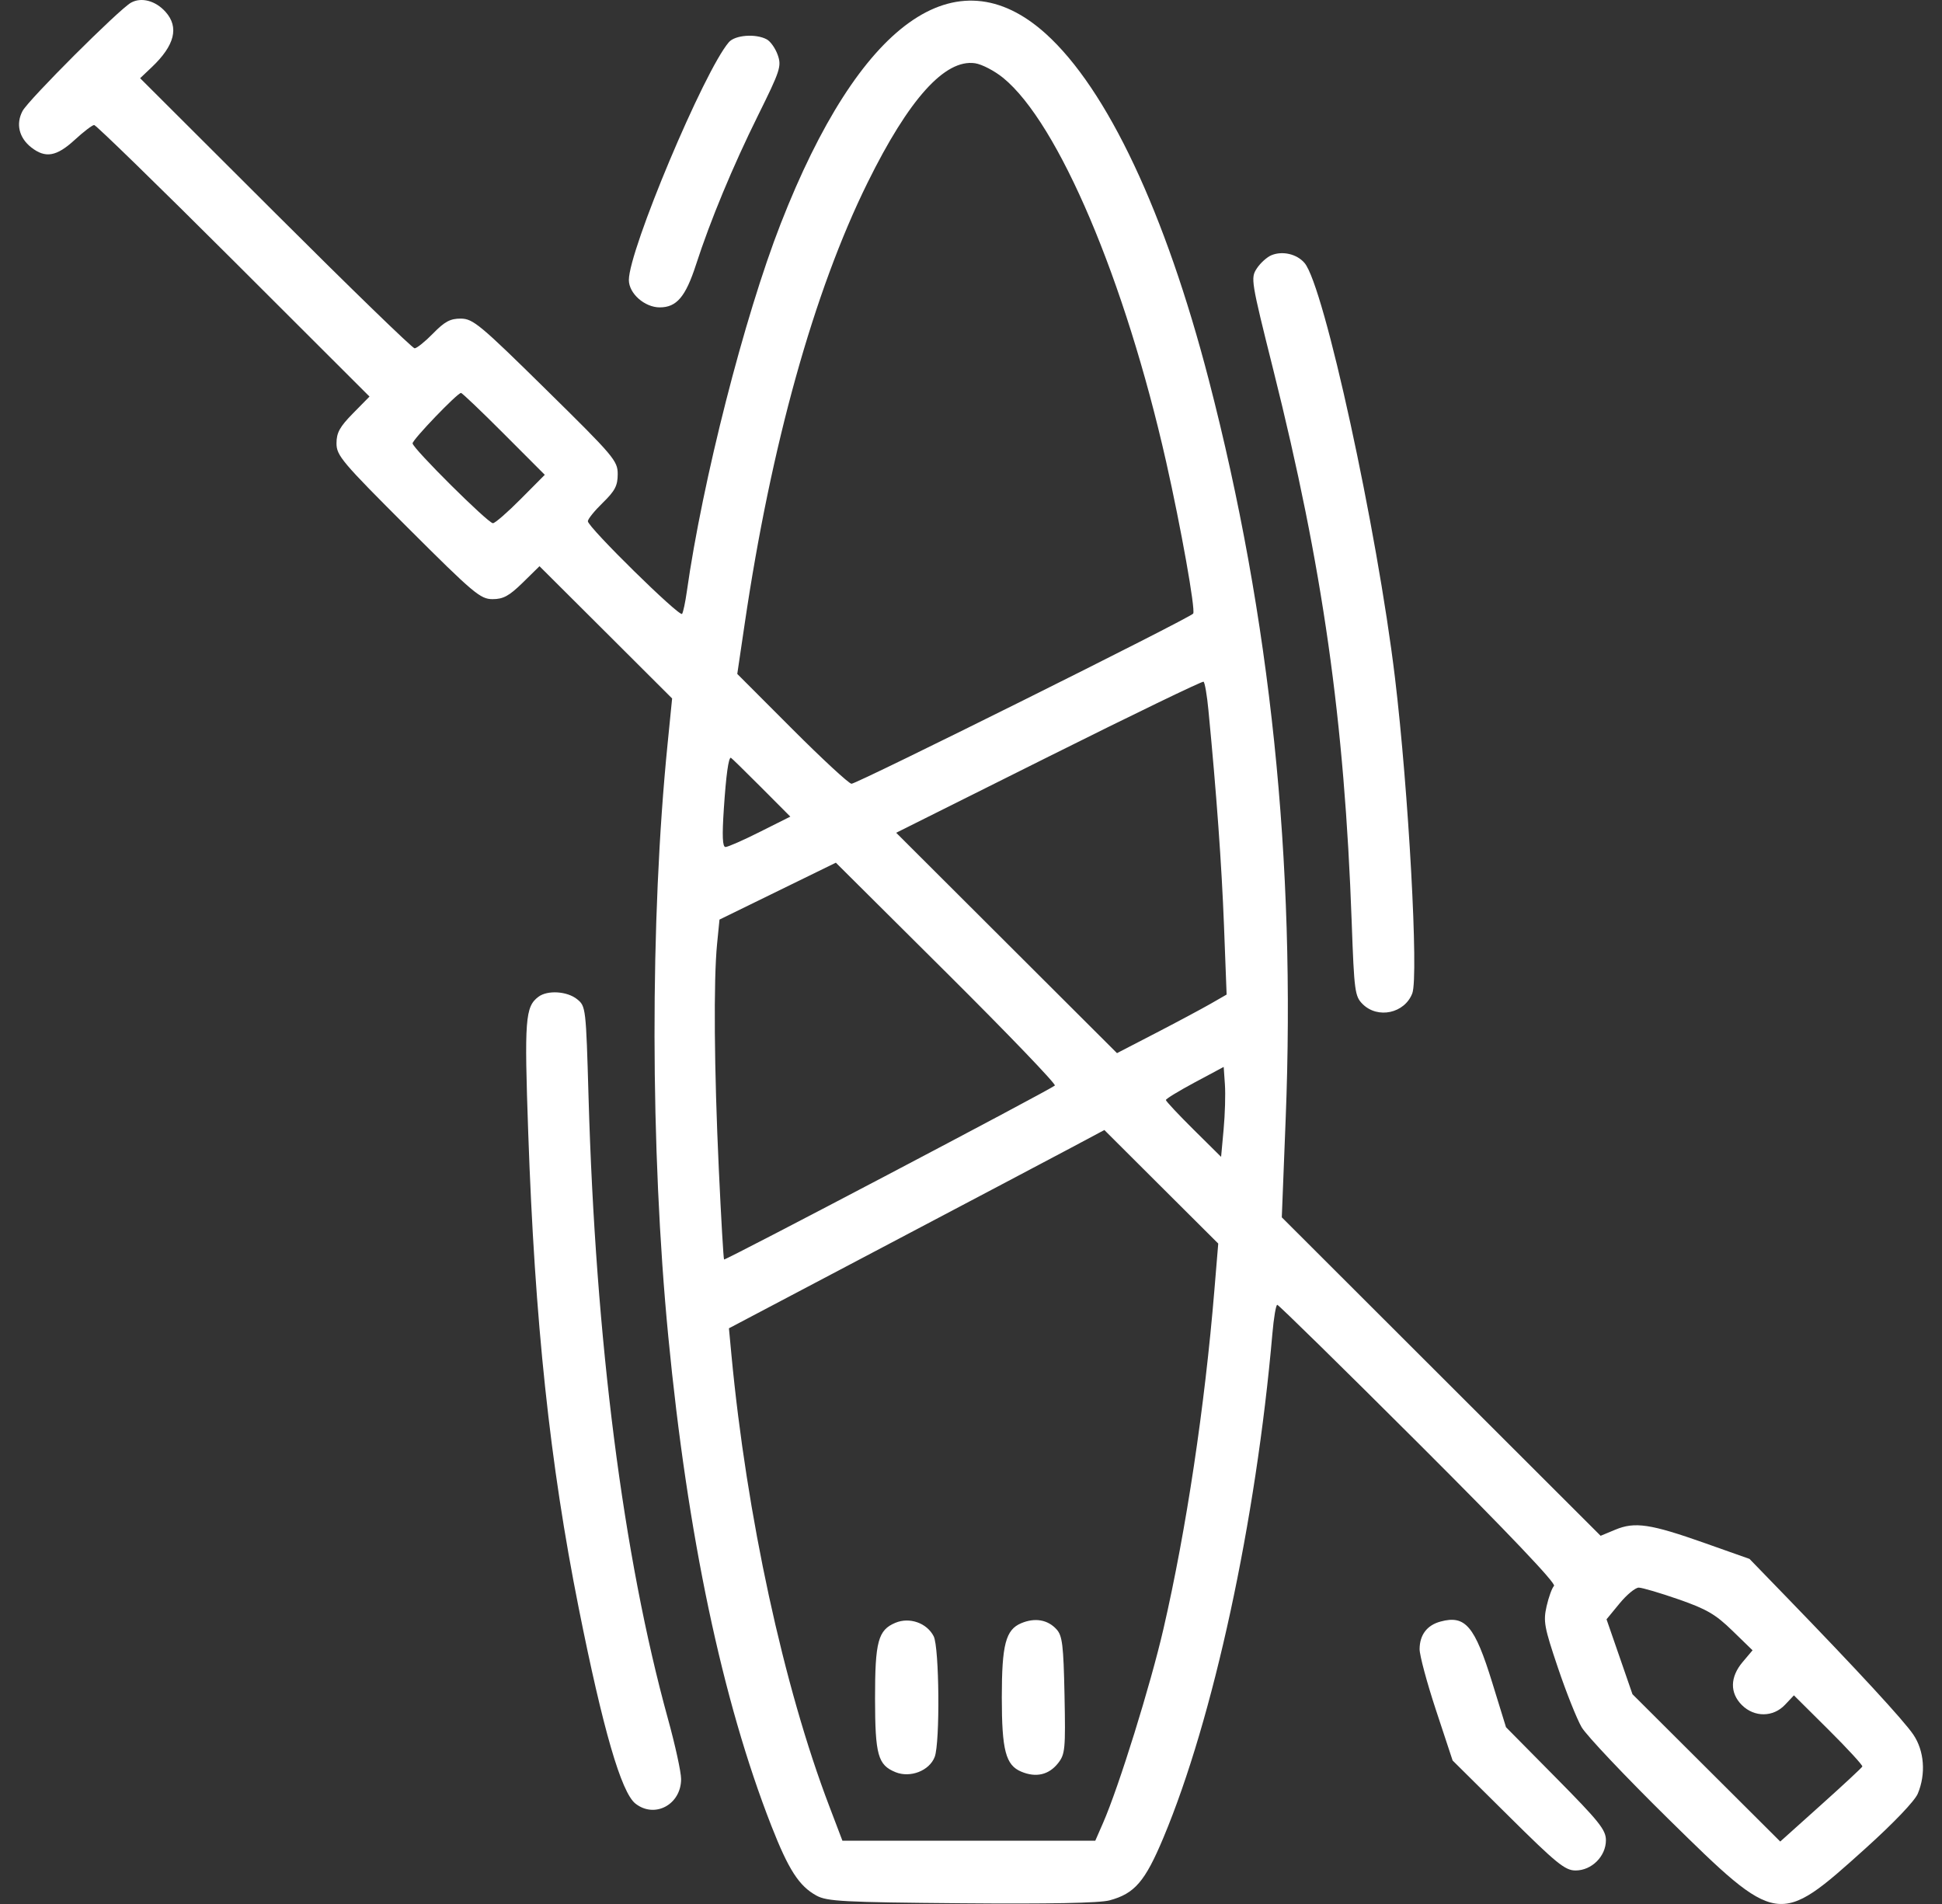 <svg width="51" height="50" viewBox="0 0 51 50" fill="none" xmlns="http://www.w3.org/2000/svg">
<rect x="0" y="0" width="51" height="50" fill="#333333" stroke="none"/>
<path fill-rule="evenodd" clip-rule="evenodd" d="M3.441 0.07C3.128 0.243 0.749 2.62 0.592 2.915C0.412 3.254 0.499 3.618 0.821 3.871C1.193 4.162 1.484 4.112 1.961 3.674C2.195 3.459 2.425 3.283 2.473 3.283C2.521 3.283 4.168 4.887 6.133 6.848L9.704 10.414L9.271 10.854C8.922 11.209 8.837 11.363 8.837 11.643C8.837 11.963 8.981 12.133 10.713 13.862C12.445 15.591 12.616 15.734 12.937 15.734C13.217 15.734 13.372 15.649 13.727 15.302L14.168 14.869L15.91 16.605L17.651 18.342L17.532 19.535C17.068 24.152 17.075 30.183 17.55 35.095C18.055 40.323 18.966 44.647 20.257 47.947C20.709 49.102 20.986 49.531 21.442 49.78C21.72 49.932 22.143 49.954 25.249 49.981C27.545 50.001 28.879 49.975 29.138 49.905C29.797 49.728 30.07 49.411 30.551 48.264C31.865 45.132 32.984 39.957 33.415 35.022C33.451 34.605 33.509 34.265 33.543 34.265C33.578 34.265 35.248 35.904 37.256 37.908C39.61 40.258 40.872 41.585 40.811 41.646C40.759 41.699 40.671 41.939 40.616 42.181C40.526 42.579 40.554 42.731 40.913 43.794C41.13 44.439 41.411 45.142 41.536 45.358C41.661 45.572 42.687 46.657 43.817 47.769C46.696 50.599 46.703 50.6 48.989 48.542C49.728 47.876 50.283 47.296 50.364 47.103C50.582 46.582 50.535 45.976 50.245 45.549C49.991 45.176 48.785 43.868 46.924 41.948L45.945 40.938L44.769 40.522C43.343 40.018 42.933 39.957 42.42 40.171L42.035 40.331L37.849 36.15L33.662 31.968L33.764 29.378C34.031 22.613 33.366 16.224 31.745 9.977C30.605 5.584 29.078 2.342 27.464 0.886C25.106 -1.24 22.573 0.574 20.503 5.873C19.547 8.319 18.447 12.63 18.035 15.548C17.997 15.817 17.942 16.075 17.913 16.121C17.854 16.218 15.438 13.844 15.438 13.688C15.438 13.631 15.614 13.413 15.83 13.203C16.151 12.89 16.222 12.754 16.222 12.451C16.222 12.1 16.125 11.986 14.336 10.226C12.609 8.525 12.422 8.37 12.104 8.367C11.826 8.365 11.68 8.443 11.374 8.756C11.164 8.971 10.945 9.147 10.888 9.147C10.832 9.147 9.187 7.551 7.233 5.6L3.68 2.054L3.986 1.764C4.589 1.192 4.708 0.714 4.347 0.311C4.085 0.018 3.712 -0.081 3.441 0.07ZM19.141 1.108C18.492 1.861 16.515 6.564 16.515 7.354C16.515 7.706 16.929 8.072 17.326 8.072C17.77 8.072 18.005 7.794 18.279 6.948C18.654 5.79 19.245 4.367 19.905 3.035C20.491 1.852 20.528 1.74 20.425 1.445C20.364 1.271 20.234 1.085 20.135 1.033C19.846 0.878 19.303 0.92 19.141 1.108ZM26.347 2.047C27.798 3.233 29.549 7.361 30.625 12.128C31.014 13.854 31.399 16.011 31.335 16.113C31.269 16.221 22.511 20.582 22.362 20.582C22.296 20.582 21.594 19.933 20.802 19.14L19.362 17.698L19.557 16.379C20.249 11.69 21.372 7.658 22.783 4.798C23.868 2.598 24.817 1.545 25.607 1.661C25.787 1.688 26.12 1.861 26.347 2.047ZM33.39 6.702C33.272 6.751 33.099 6.907 33.006 7.049C32.841 7.301 32.852 7.368 33.44 9.717C34.739 14.904 35.308 18.91 35.498 24.221C35.563 26.033 35.581 26.164 35.784 26.367C36.182 26.764 36.888 26.612 37.089 26.086C37.259 25.639 36.992 20.773 36.634 17.796C36.163 13.888 34.773 7.511 34.26 6.907C34.06 6.671 33.682 6.582 33.39 6.702ZM13.234 11.394L14.307 12.469L13.676 13.104C13.329 13.454 13 13.74 12.945 13.74C12.817 13.74 10.835 11.771 10.835 11.643C10.835 11.544 12.011 10.319 12.107 10.319C12.137 10.319 12.644 10.803 13.234 11.394ZM31.735 18.648C31.949 20.857 32.082 22.704 32.144 24.309L32.213 26.118L31.783 26.365C31.546 26.5 30.898 26.847 30.343 27.134L29.334 27.656L26.434 24.762L23.535 21.869L27.541 19.868C29.745 18.767 31.575 17.882 31.607 17.902C31.64 17.921 31.698 18.257 31.735 18.648ZM19.984 20.671L20.755 21.445L19.959 21.844C19.522 22.064 19.114 22.243 19.053 22.243C18.974 22.243 18.961 21.96 19.009 21.241C19.068 20.354 19.131 19.898 19.193 19.898C19.204 19.898 19.56 20.246 19.984 20.671ZM27.702 28.507C27.57 28.624 19.044 33.107 19.015 33.075C18.999 33.057 18.937 31.987 18.877 30.697C18.755 28.079 18.737 25.743 18.832 24.784L18.895 24.149L20.423 23.402L21.951 22.655L24.862 25.55C26.463 27.142 27.741 28.472 27.702 28.507ZM14.139 26.177C13.793 26.439 13.768 26.766 13.872 29.745C14.045 34.717 14.44 38.432 15.199 42.233C15.835 45.419 16.315 47.071 16.688 47.364C17.195 47.762 17.887 47.389 17.887 46.718C17.887 46.537 17.732 45.827 17.542 45.14C16.363 40.865 15.64 35.207 15.456 28.807C15.389 26.465 15.384 26.424 15.157 26.241C14.895 26.029 14.378 25.996 14.139 26.177ZM32.134 29.659L32.068 30.38L31.343 29.662C30.944 29.266 30.618 28.918 30.618 28.887C30.618 28.856 30.959 28.648 31.377 28.424L32.136 28.018L32.168 28.478C32.186 28.731 32.171 29.262 32.134 29.659ZM31.892 33.876C31.639 36.94 31.153 40.177 30.556 42.767C30.218 44.239 29.38 46.932 28.967 47.874L28.764 48.338H25.444H22.123L21.779 47.434C20.579 44.291 19.606 39.8 19.208 35.575L19.143 34.882L23.191 32.748C25.418 31.575 27.636 30.403 28.121 30.145L29.002 29.675L30.497 31.166L31.993 32.657L31.892 33.876ZM44.082 42C44.819 42.257 45.053 42.393 45.495 42.823L46.025 43.338L45.764 43.647C45.432 44.041 45.425 44.456 45.744 44.776C46.072 45.102 46.566 45.099 46.878 44.768L47.111 44.521L48.022 45.426C48.523 45.924 48.921 46.358 48.908 46.39C48.894 46.422 48.403 46.879 47.817 47.404L46.752 48.36L44.812 46.426L42.871 44.491L42.531 43.508L42.19 42.524L42.532 42.108C42.719 41.88 42.946 41.692 43.036 41.692C43.125 41.692 43.596 41.831 44.082 42ZM23.514 42.616C23.06 42.806 22.979 43.108 22.98 44.605C22.982 46.09 23.055 46.35 23.519 46.539C23.907 46.696 24.409 46.5 24.547 46.137C24.689 45.763 24.668 43.261 24.52 42.97C24.342 42.62 23.886 42.46 23.514 42.616ZM26.82 42.626C26.411 42.797 26.309 43.188 26.309 44.576C26.309 45.964 26.411 46.354 26.82 46.525C27.207 46.688 27.544 46.61 27.787 46.302C27.972 46.066 27.984 45.937 27.956 44.515C27.929 43.201 27.899 42.955 27.747 42.788C27.517 42.534 27.18 42.475 26.82 42.626ZM37.831 42.583C37.477 42.678 37.284 42.931 37.281 43.305C37.279 43.466 37.474 44.191 37.713 44.915L38.148 46.232L39.605 47.676C40.877 48.938 41.101 49.12 41.377 49.12C41.8 49.12 42.174 48.748 42.174 48.326C42.174 48.054 41.998 47.834 40.862 46.685L39.55 45.358L39.188 44.185C38.729 42.699 38.482 42.407 37.831 42.583Z" fill="white"/>
</svg>
